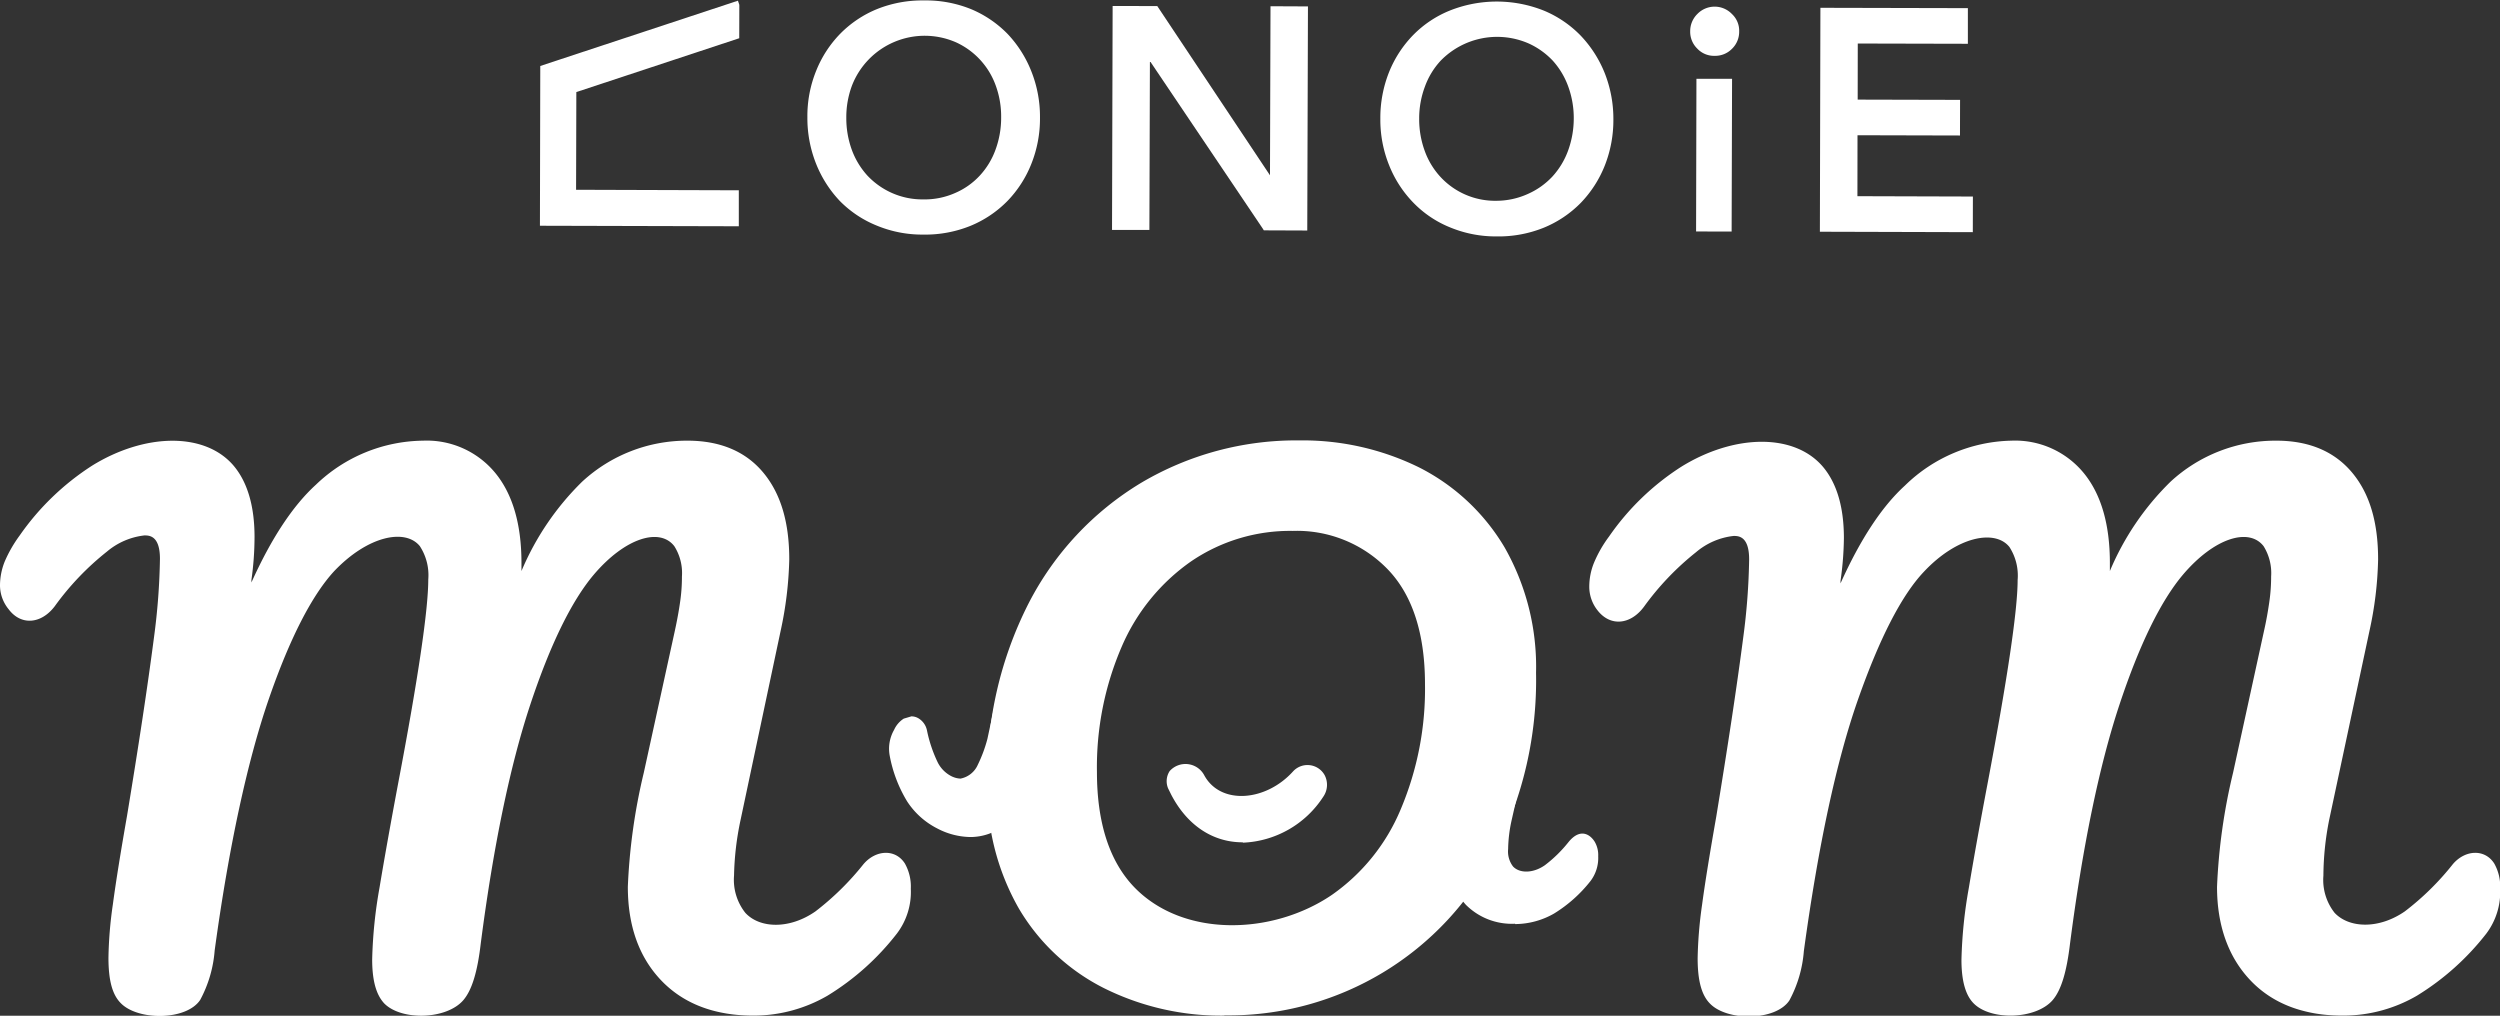 <svg xmlns="http://www.w3.org/2000/svg" viewBox="0 0 288.37 117.16"><rect x="0" y="0" width="288.37" height="117.16" fill="#333333" stroke="none"/><defs><style>.cls-1{fill:#fff;}</style></defs><title>ico_plan1_w</title><g id="レイヤー_2" data-name="レイヤー 2"><g id="レイヤー_2-2" data-name="レイヤー 2"><path class="cls-1" d="M14.41,115.18c-.81-.84-1.21-2.42-1.21-4.75a47.08,47.08,0,0,1,.49-6.05c.33-2.47.88-5.85,1.64-10.16q2-11.94,3.12-20.69a77.12,77.12,0,0,0,.68-9.13c0-2.28-.84-3.43-2.51-3.43a8.67,8.67,0,0,0-4.75,2,32.07,32.07,0,0,0-6.13,6.44,2.94,2.94,0,0,1-2.36,1.44,2.32,2.32,0,0,1-1.86-1,3.66,3.66,0,0,1-.8-2.31A6.75,6.75,0,0,1,1.21,65,13.85,13.85,0,0,1,2.85,62.2,28.82,28.82,0,0,1,11,54.32a16.94,16.94,0,0,1,9-2.78,7.91,7.91,0,0,1,6.43,2.67C27.89,56,28.64,58.56,28.64,62a35.13,35.13,0,0,1-.38,4.82c-.26,1.86-.48,3.37-.68,4.53s-.36,2-.46,2.44q4.35-12.42,9.73-17.31a17.32,17.32,0,0,1,11.87-4.91,9.54,9.54,0,0,1,7.8,3.5c1.91,2.34,2.85,5.63,2.85,9.89a35.43,35.43,0,0,1-.68,6.25q3.8-10.52,8.9-15.07A17.08,17.08,0,0,1,79.3,51.54c3.56,0,6.28,1.14,8.19,3.43s2.85,5.47,2.85,9.58a41.38,41.38,0,0,1-1,8.14L84.71,94.45a34,34,0,0,0-.77,6.55,6.73,6.73,0,0,0,1.5,4.78,5.33,5.33,0,0,0,4.14,1.6,8.49,8.49,0,0,0,4.9-1.67,32.06,32.06,0,0,0,5.67-5.55,2.64,2.64,0,0,1,2-1.07,1.79,1.79,0,0,1,1.57.91,4.81,4.81,0,0,1,.56,2.51,7.22,7.22,0,0,1-1.44,4.73,29.56,29.56,0,0,1-7.83,7,16.26,16.26,0,0,1-8.15,2.21q-6.47,0-10.11-3.85t-3.65-10.3a67.11,67.11,0,0,1,1.82-13l3-13.92c.11-.46.28-1.27.54-2.44s.45-2.27.61-3.31a23.11,23.11,0,0,0,.22-3.07,6.46,6.46,0,0,0-1-4,3.44,3.44,0,0,0-2.93-1.34q-3.57,0-7.48,4.61T60.48,81.06q-3.54,10.65-5.74,27.69-.54,4.57-1.87,6.13a5.4,5.4,0,0,1-4.3,1.56,5.09,5.09,0,0,1-3.77-1.23c-.78-.8-1.17-2.33-1.17-4.55a53.54,53.54,0,0,1,.83-8.19q.84-5.06,2.13-11.9,3.51-18.4,3.5-23.73A6.74,6.74,0,0,0,49,62.57a4,4,0,0,0-3.31-1.37c-2.48,0-5,1.42-7.68,4.23s-5.21,7.8-7.73,15S25.68,97.29,24,109.52a13.58,13.58,0,0,1-1.56,5.39c-.68,1-2,1.53-4,1.53A5.5,5.5,0,0,1,14.41,115.18Z"/><path class="cls-1" d="M86.91,117.15c-4.49,0-8.07-1.37-10.64-4.06s-3.85-6.31-3.85-10.8a68.09,68.09,0,0,1,1.84-13.16l3.58-16.36c.25-1.15.45-2.23.6-3.27a20.05,20.05,0,0,0,.22-3A5.79,5.79,0,0,0,77.78,63c-1.66-2.16-5.65-1-9.3,3.3-2.53,3-5,8-7.32,15s-4.25,16.29-5.71,27.56c-.37,3.19-1,5.33-2,6.5-1.93,2.26-7.15,2.4-9.13.38-.93-1-1.39-2.63-1.39-5.07a53.46,53.46,0,0,1,.85-8.3q.84-5.06,2.13-11.92c2.32-12.19,3.49-20.12,3.49-23.6A6.13,6.13,0,0,0,48.43,63c-1.67-2.07-6-1.21-9.9,2.9C36,68.65,33.43,73.6,31,80.65s-4.58,16.84-6.24,29a14.29,14.29,0,0,1-1.67,5.69c-1.59,2.39-7.18,2.41-9.16.37-1-1-1.42-2.69-1.42-5.25a47.31,47.31,0,0,1,.51-6.15c.33-2.47.87-5.86,1.63-10.19,1.32-8,2.36-14.82,3.12-20.66a76.23,76.23,0,0,0,.68-9c0-2.7-1.25-2.7-1.79-2.7a8.1,8.1,0,0,0-4.33,1.87,31.56,31.56,0,0,0-6,6.28C4.76,72,2.42,72.18,1,70.28A4.36,4.36,0,0,1,0,67.52a7.46,7.46,0,0,1,.54-2.74,15.16,15.16,0,0,1,1.72-3,29.81,29.81,0,0,1,8.35-8.06c6.05-3.75,13-3.93,16.34,0,1.6,1.9,2.41,4.67,2.41,8.23A35.31,35.31,0,0,1,29,66.9a2.89,2.89,0,0,1,0,.29c2.28-5.07,4.78-8.86,7.44-11.28a18.11,18.11,0,0,1,12.35-5.08,10.23,10.23,0,0,1,8.36,3.75c2,2.45,3,5.93,3,10.35,0,.29,0,.61,0,.94a31.56,31.56,0,0,1,7-10.31A17.8,17.8,0,0,1,79.3,50.83c3.76,0,6.7,1.23,8.74,3.68s3,5.78,3,10a42.77,42.77,0,0,1-1,8.28L85.42,94.59a33.6,33.6,0,0,0-.75,6.41,6.13,6.13,0,0,0,1.3,4.29c1.67,1.82,5.11,1.92,8.1-.17a31.85,31.85,0,0,0,5.53-5.44c1.43-1.68,3.7-1.78,4.78-.07a5.41,5.41,0,0,1,.68,2.9,7.92,7.92,0,0,1-1.61,5.18,29.72,29.72,0,0,1-8,7.16,17,17,0,0,1-8.5,2.3ZM75.42,60.49a4.18,4.18,0,0,1,3.51,1.61,7.21,7.21,0,0,1,1.18,4.44,21.68,21.68,0,0,1-.24,3.18c-.15,1.06-.36,2.17-.62,3.35L75.68,89.44a66.74,66.74,0,0,0-1.81,12.85c0,4.1,1.16,7.4,3.45,9.8s5.51,3.62,9.59,3.62a15.55,15.55,0,0,0,7.78-2.11,28.58,28.58,0,0,0,7.65-6.84,6.53,6.53,0,0,0,1.27-4.25,4,4,0,0,0-.46-2.12c-.59-1-1.65-.72-2.44.24a33.64,33.64,0,0,1-5.82,5.68c-3.57,2.5-7.82,2.29-10,0A7.55,7.55,0,0,1,83.22,101,34.82,34.82,0,0,1,84,94.31l4.64-21.77a40.5,40.5,0,0,0,1-8c0-3.92-.9-7-2.68-9.11s-4.27-3.17-7.63-3.17a16.42,16.42,0,0,0-11.23,4.38c-3.29,2.94-6.22,7.9-8.7,14.77L58,71.05a35,35,0,0,0,.67-6.12c0-4.07-.9-7.24-2.69-9.44a8.76,8.76,0,0,0-7.24-3.22A16.67,16.67,0,0,0,37.34,57c-3.49,3.18-6.7,8.9-9.54,17l-1.39-.39c.1-.46.25-1.24.45-2.39s.43-2.67.68-4.52A35.3,35.3,0,0,0,27.92,62c0-3.21-.7-5.66-2.08-7.31-2.86-3.38-9-3.1-14.46.28a27.93,27.93,0,0,0-7.94,7.68,12.39,12.39,0,0,0-1.55,2.69,5.88,5.88,0,0,0-.44,2.21,2.91,2.91,0,0,0,.64,1.87c.91,1.16,2.07,1,3.07-.4a32.49,32.49,0,0,1,6.28-6.59,9.29,9.29,0,0,1,5.18-2.14c1.21,0,3.24.53,3.24,4.14a77.66,77.66,0,0,1-.7,9.22c-.76,5.85-1.8,12.74-3.12,20.73-.76,4.3-1.3,7.66-1.63,10.12a45.74,45.74,0,0,0-.49,6c0,2.64.55,3.77,1,4.24,1.35,1.41,5.85,1.42,6.9-.16a13,13,0,0,0,1.44-5.09c1.68-12.23,3.8-22.06,6.31-29.24s5.19-12.37,7.88-15.24c4.51-4.82,9.83-5.62,12.08-2.82a7.27,7.27,0,0,1,1.27,4.72c0,3.62-1.15,11.43-3.52,23.87-.85,4.55-1.57,8.52-2.12,11.87a52.22,52.22,0,0,0-.83,8.08c0,2.53.53,3.6,1,4,1.39,1.43,5.61,1.31,7-.3.54-.64,1.28-2.15,1.7-5.75,1.47-11.37,3.41-20.73,5.77-27.82s4.94-12.39,7.6-15.5,5.44-4.85,8-4.85Z"/><path class="cls-1" d="M127.71,113.38a22.91,22.91,0,0,1-9.56-8.93,26.87,26.87,0,0,1-3.54-14.11A43,43,0,0,1,119.28,70a33.81,33.81,0,0,1,30.55-18.41,29.67,29.67,0,0,1,13.52,3,23.2,23.2,0,0,1,9.56,9,26.87,26.87,0,0,1,3.54,14.11A42.92,42.92,0,0,1,171.77,98a33.78,33.78,0,0,1-30.54,18.41A29.3,29.3,0,0,1,127.71,113.38Zm26.44-9.57a23.38,23.38,0,0,0,8.16-10.16,36.21,36.21,0,0,0,2.86-14.73q0-9-4.46-13.72a15.23,15.23,0,0,0-11.52-4.69A21,21,0,0,0,137,64.14a23.8,23.8,0,0,0-8.21,10.11,35.39,35.39,0,0,0-3,14.8q0,9,4.47,13.73a15.24,15.24,0,0,0,11.52,4.68A21.21,21.21,0,0,0,154.15,103.81Z"/><path class="cls-1" d="M141.23,117.15A30.3,30.3,0,0,1,127.38,114a23.83,23.83,0,0,1-9.86-9.21,27.77,27.77,0,0,1-3.63-14.48,43.8,43.8,0,0,1,4.76-20.72,34.72,34.72,0,0,1,13-13.91,35.08,35.08,0,0,1,18.19-4.88,30.42,30.42,0,0,1,13.84,3.11,24.09,24.09,0,0,1,9.86,9.21,27.83,27.83,0,0,1,3.64,14.49,43.74,43.74,0,0,1-4.76,20.72,34.45,34.45,0,0,1-31.18,18.79Zm8.6-64.88a33,33,0,0,0-29.91,18,42.48,42.48,0,0,0-4.59,20,26.31,26.31,0,0,0,3.44,13.74,22.38,22.38,0,0,0,9.26,8.66,29,29,0,0,0,13.2,3,33,33,0,0,0,29.9-18,42.36,42.36,0,0,0,4.6-20,26.31,26.31,0,0,0-3.44-13.74A22.65,22.65,0,0,0,163,55.22a29.17,29.17,0,0,0-13.19-2.95Zm-8,55.91a16,16,0,0,1-12.05-4.9c-3.09-3.24-4.66-8-4.66-14.23a36.36,36.36,0,0,1,3-15.11,24.63,24.63,0,0,1,8.46-10.4c7.38-5,18.49-5.24,24.6,1.16,3.1,3.25,4.67,8,4.67,14.22a37.09,37.09,0,0,1-2.92,15,24.29,24.29,0,0,1-8.42,10.47,22.06,22.06,0,0,1-12.69,3.77Zm7.32-46.94a20.26,20.26,0,0,0-11.74,3.5,23.11,23.11,0,0,0-8,9.8,35.06,35.06,0,0,0-2.88,14.51c0,5.82,1.43,10.27,4.26,13.24,5.64,5.9,16,5.6,22.86.92a22.67,22.67,0,0,0,7.92-9.86,35.62,35.62,0,0,0,2.8-14.43c0-5.8-1.43-10.26-4.27-13.22a14.56,14.56,0,0,0-11-4.46Z"/><path class="cls-1" d="M197.72,115.18c-.8-.84-1.21-2.42-1.21-4.75a45.59,45.59,0,0,1,.5-6.05c.33-2.47.87-5.85,1.63-10.16q2-11.94,3.12-20.69a75.32,75.32,0,0,0,.69-9.13c0-2.28-.84-3.43-2.52-3.43a8.67,8.67,0,0,0-4.75,2,32.06,32.06,0,0,0-6.12,6.44,3,3,0,0,1-2.37,1.44,2.33,2.33,0,0,1-1.86-1,3.66,3.66,0,0,1-.8-2.31,6.77,6.77,0,0,1,.5-2.48,13.75,13.75,0,0,1,1.63-2.84,28.85,28.85,0,0,1,8.15-7.88,16.94,16.94,0,0,1,9-2.78,7.91,7.91,0,0,1,6.43,2.67C211.21,56,212,58.56,212,62a35.13,35.13,0,0,1-.38,4.82c-.25,1.86-.48,3.37-.68,4.53s-.36,2-.45,2.44q4.34-12.42,9.73-17.31A17.28,17.28,0,0,1,232,51.54a9.55,9.55,0,0,1,7.81,3.5q2.85,3.51,2.85,9.89a35.58,35.58,0,0,1-.69,6.25q3.81-10.52,8.9-15.07a17.09,17.09,0,0,1,11.72-4.57c3.55,0,6.27,1.14,8.18,3.43s2.85,5.47,2.85,9.58a41.38,41.38,0,0,1-1,8.14L268,94.45a34.75,34.75,0,0,0-.76,6.55,6.82,6.82,0,0,0,1.48,4.78,5.37,5.37,0,0,0,4.15,1.6,8.49,8.49,0,0,0,4.9-1.67,31.73,31.73,0,0,0,5.67-5.55,2.66,2.66,0,0,1,2.06-1.07,1.78,1.78,0,0,1,1.56.91,4.71,4.71,0,0,1,.57,2.51,7.22,7.22,0,0,1-1.44,4.73,29.59,29.59,0,0,1-7.84,7,16.25,16.25,0,0,1-8.14,2.21q-6.48,0-10.12-3.85t-3.65-10.3a67.91,67.91,0,0,1,1.82-13l3.05-13.92c.1-.46.27-1.27.53-2.44s.45-2.27.61-3.31a21.58,21.58,0,0,0,.23-3.07,6.53,6.53,0,0,0-1-4,3.45,3.45,0,0,0-2.93-1.34q-3.57,0-7.49,4.61t-7.46,15.25q-3.54,10.65-5.74,27.69c-.35,3-1,5.09-1.87,6.13a5.37,5.37,0,0,1-4.3,1.56,5.06,5.06,0,0,1-3.76-1.23c-.78-.8-1.18-2.33-1.18-4.55a52.51,52.51,0,0,1,.84-8.19q.83-5.06,2.13-11.9,3.5-18.4,3.5-23.73a6.8,6.8,0,0,0-1.1-4.27A4,4,0,0,0,229,61.2c-2.48,0-5,1.42-7.68,4.23s-5.21,7.8-7.72,15-4.61,16.88-6.28,29.11a13.61,13.61,0,0,1-1.55,5.39c-.69,1-2,1.53-4,1.53A5.5,5.5,0,0,1,197.72,115.18Z"/><path class="cls-1" d="M270.23,117.15c-4.49,0-8.08-1.37-10.64-4.06s-3.86-6.33-3.86-10.8a67.77,67.77,0,0,1,1.85-13.16l3.57-16.36c.26-1.15.45-2.23.6-3.27a20.05,20.05,0,0,0,.22-3A5.86,5.86,0,0,0,261.1,63c-1.67-2.16-5.66-1-9.31,3.3-2.53,3-5,8-7.32,15s-4.24,16.29-5.7,27.56c-.38,3.21-1,5.33-2,6.5-1.93,2.24-7.15,2.4-9.13.36-.93-.95-1.39-2.61-1.39-5a53.46,53.46,0,0,1,.85-8.3q.84-5.06,2.14-11.92c2.31-12.19,3.49-20.12,3.49-23.6a6.08,6.08,0,0,0-.95-3.81c-1.66-2.07-6.05-1.23-9.9,2.9-2.55,2.71-5.09,7.66-7.57,14.72s-4.58,16.85-6.24,29a14.29,14.29,0,0,1-1.67,5.69c-1.6,2.39-7.17,2.41-9.15.37-1-1-1.43-2.71-1.43-5.25a49.15,49.15,0,0,1,.51-6.15c.33-2.47.88-5.86,1.64-10.19,1.31-8,2.35-14.82,3.11-20.66a75.64,75.64,0,0,0,.68-9c0-2.7-1.25-2.7-1.79-2.7a8.07,8.07,0,0,0-4.33,1.87,31.84,31.84,0,0,0-6,6.28c-1.56,2.12-3.9,2.33-5.37.43a4.38,4.38,0,0,1-.95-2.76,7.32,7.32,0,0,1,.55-2.74,14.22,14.22,0,0,1,1.72-3,29.39,29.39,0,0,1,8.34-8.06c6.05-3.75,13-3.93,16.34,0,1.61,1.91,2.42,4.68,2.42,8.23a36.91,36.91,0,0,1-.39,4.93c0,.1,0,.19,0,.29,2.28-5.07,4.77-8.86,7.43-11.28A18.09,18.09,0,0,1,232,50.83a10.24,10.24,0,0,1,8.37,3.75c2,2.45,3,5.93,3,10.35,0,.29,0,.61,0,.94a31.39,31.39,0,0,1,7-10.31,17.83,17.83,0,0,1,12.2-4.73c3.76,0,6.69,1.23,8.74,3.68s3,5.78,3,10a41.89,41.89,0,0,1-1,8.28l-4.64,21.76A33.6,33.6,0,0,0,268,101a6.13,6.13,0,0,0,1.29,4.29c1.69,1.8,5.13,1.9,8.11-.17a31.16,31.16,0,0,0,5.53-5.44c1.43-1.68,3.7-1.78,4.78-.07a5.41,5.41,0,0,1,.68,2.9,8,8,0,0,1-1.6,5.18,30,30,0,0,1-8,7.16,16.93,16.93,0,0,1-8.49,2.3ZM258.74,60.49a4.17,4.17,0,0,1,3.5,1.61,7.21,7.21,0,0,1,1.18,4.44,21.68,21.68,0,0,1-.24,3.18c-.15,1.06-.35,2.17-.62,3.35L259,89.44a66.74,66.74,0,0,0-1.81,12.85c0,4.1,1.16,7.4,3.45,9.8s5.51,3.62,9.6,3.62A15.58,15.58,0,0,0,278,113.6a28.7,28.7,0,0,0,7.64-6.84,6.47,6.47,0,0,0,1.28-4.25,4,4,0,0,0-.46-2.12c-.59-1-1.65-.72-2.45.24a33.64,33.64,0,0,1-5.81,5.68c-3.58,2.5-7.82,2.29-10,0a7.55,7.55,0,0,1-1.68-5.28,35.64,35.64,0,0,1,.78-6.69L272,72.54a40.61,40.61,0,0,0,1-8c0-3.92-.9-7-2.69-9.11s-4.27-3.17-7.62-3.17a16.38,16.38,0,0,0-11.23,4.38c-3.29,2.94-6.22,7.92-8.71,14.77l-1.39-.37a35,35,0,0,0,.67-6.12c0-4.07-.9-7.24-2.68-9.44A8.79,8.79,0,0,0,232,52.27,16.67,16.67,0,0,0,220.65,57c-3.49,3.18-6.7,8.9-9.53,17l-1.39-.39c.09-.44.25-1.24.44-2.39s.43-2.67.69-4.52a35.11,35.11,0,0,0,.37-4.72c0-3.21-.69-5.66-2.08-7.31-2.86-3.38-9-3.1-14.46.28a27.93,27.93,0,0,0-7.94,7.68,12.82,12.82,0,0,0-1.55,2.69,5.92,5.92,0,0,0-.44,2.21,2.92,2.92,0,0,0,.65,1.87c.91,1.16,2.06,1,3.06-.4a32.22,32.22,0,0,1,6.29-6.59,9.24,9.24,0,0,1,5.17-2.14c1.21,0,3.24.53,3.24,4.14a76.63,76.63,0,0,1-.69,9.22c-.76,5.85-1.81,12.74-3.13,20.73-.75,4.3-1.3,7.66-1.63,10.12a47.58,47.58,0,0,0-.49,6c0,2.64.55,3.77,1,4.25,1.36,1.4,5.86,1.41,6.92-.17a13.24,13.24,0,0,0,1.43-5.09c1.68-12.2,3.8-22,6.32-29.24,2.57-7.36,5.15-12.34,7.88-15.24,4.51-4.84,9.82-5.62,12.08-2.82a7.55,7.55,0,0,1,1.26,4.72c0,3.62-1.14,11.43-3.51,23.87-.87,4.55-1.58,8.52-2.13,11.87a52,52,0,0,0-.82,8.08c0,2.53.53,3.6,1,4,1.38,1.44,5.61,1.31,7-.3.79-.92,1.36-2.85,1.7-5.75,1.47-11.37,3.42-20.73,5.78-27.82s4.93-12.37,7.58-15.5,5.45-4.85,8.05-4.85Z"/><path class="cls-1" d="M175.46,86.63l-1.8,8a17.32,17.32,0,0,0-.39,3.33,3.53,3.53,0,0,0,.75,2.46,2.77,2.77,0,0,0,2.12.81,4.3,4.3,0,0,0,2.5-.85,16.6,16.6,0,0,0,2.9-2.84,1.34,1.34,0,0,1,1-.55.9.9,0,0,1,.8.48,2.36,2.36,0,0,1,.29,1.28,3.71,3.71,0,0,1-.73,2.4,15.43,15.43,0,0,1-4,3.58,8.42,8.42,0,0,1-4.16,1.11,6.75,6.75,0,0,1-5.16-1.95,7.32,7.32,0,0,1-1.87-5.26,34.1,34.1,0,0,1,.94-6.64l1.54-7.09Z"/><path class="cls-1" d="M174.78,106.55a7.5,7.5,0,0,1-5.69-2.18A8.07,8.07,0,0,1,167,98.61a34.78,34.78,0,0,1,.95-6.79l1.72-7.89,6.61,2.21-1.95,8.62a16.35,16.35,0,0,0-.37,3.18,2.85,2.85,0,0,0,.56,2c.74.8,2.29.83,3.68-.14a15.25,15.25,0,0,0,2.75-2.7c1.31-1.58,2.44-.9,3,0a3.06,3.06,0,0,1,.4,1.67,4.4,4.4,0,0,1-.9,2.87,16,16,0,0,1-4.2,3.74,9.11,9.11,0,0,1-4.51,1.21Zm-4-20.73-1.38,6.3a33.83,33.83,0,0,0-.91,6.49,6.66,6.66,0,0,0,1.66,4.76c1.83,1.92,5.4,2.42,8.44.71a14.3,14.3,0,0,0,3.79-3.41,2.9,2.9,0,0,0,.57-1.94,1.76,1.76,0,0,0-.18-.9c-1.86,1.56-2.85,2.53-3.71,3.11-2,1.38-4.33,1.26-5.56,0a4.18,4.18,0,0,1-1-3,17.51,17.51,0,0,1,.41-3.48l1.67-7.36-3.85-1.28Z"/><path class="cls-1" d="M122,78.25l-1.83,7A34.86,34.86,0,0,1,118,91.64a7.33,7.33,0,0,1-4,3.84,6.78,6.78,0,0,1-5.49-.6A8.21,8.21,0,0,1,105.24,92a14.91,14.91,0,0,1-1.95-5,3.69,3.69,0,0,1,.43-2.48,2.33,2.33,0,0,1,.84-1,.88.88,0,0,1,.92-.06,1.34,1.34,0,0,1,.69,1,16.47,16.47,0,0,0,1.29,3.84,4.42,4.42,0,0,0,1.85,1.9,2.79,2.79,0,0,0,2.25.22,3.47,3.47,0,0,0,1.78-1.84,16.84,16.84,0,0,0,1.17-3.15l1-4.71Z"/><path class="cls-1" d="M111.94,96.55a8.45,8.45,0,0,1-3.85-1,9,9,0,0,1-3.46-3.12,15.66,15.66,0,0,1-2-5.24,4.39,4.39,0,0,1,.5-3,3,3,0,0,1,1.12-1.3l.88-.26a1.61,1.61,0,0,1,.73.18,2.11,2.11,0,0,1,1.06,1.42,15.72,15.72,0,0,0,1.23,3.68,3.58,3.58,0,0,0,1.53,1.59,2.56,2.56,0,0,0,1.11.31,2.74,2.74,0,0,0,2-1.6,15.91,15.91,0,0,0,1.11-3l1-4.68L123,77.08l-2.19,8.39a36.36,36.36,0,0,1-2.23,6.5,8.1,8.1,0,0,1-4.46,4.19,6.39,6.39,0,0,1-2.21.39Zm-7-12.13c-.29,0-.42.2-.54.42a3,3,0,0,0-.38,2,14.57,14.57,0,0,0,1.85,4.75,7.51,7.51,0,0,0,2.91,2.64,6.1,6.1,0,0,0,4.93.56,6.57,6.57,0,0,0,3.64-3.48,34.28,34.28,0,0,0,2.12-6.21l1.48-5.68-5.11,1.94-.59,4.19A17.15,17.15,0,0,1,114,88.87a4.14,4.14,0,0,1-2.16,2.2A3.54,3.54,0,0,1,109,90.8a5.1,5.1,0,0,1-2.16-2.2,17.68,17.68,0,0,1-1.35-4,1.8,1.8,0,0,0-.56-.15Z"/><path class="cls-1" d="M135.76,91.33c3.89,7.54,12.25,5.94,16.21.12,1.11-1.64-1-3.49-2.29-2-3.46,3.87-9.12,4.58-11.45.34-.95-1.73-3.44-1-2.83.83Z"/><path class="cls-1" d="M143.34,97.16h0c-3.49,0-6.42-2-8.24-5.49l-.36-.73a2.14,2.14,0,0,1,.18-2,2.45,2.45,0,0,1,4,.51c1.89,3.43,7.11,3,10.24-.48a2.26,2.26,0,0,1,3.64.45,2.41,2.41,0,0,1-.17,2.49,11.59,11.59,0,0,1-9.25,5.29Zm-7.28-6.89.36.71c3.17,6.14,11.11,5.68,14.94,0a.89.89,0,0,0,.09-.94.82.82,0,0,0-.68-.44c-4.86,4.82-10.83,4.8-13.19.48a1,1,0,0,0-.91-.58L135.4,90.6l.66-.33Z"/><path class="cls-1" d="M116.23,3.92A12.76,12.76,0,0,0,112,1.05a13.84,13.84,0,0,0-5.41-1,14,14,0,0,0-5.43,1,12.66,12.66,0,0,0-4.25,2.85,13.06,13.06,0,0,0-2.78,4.3,13.9,13.9,0,0,0-1,5.33,14.26,14.26,0,0,0,1,5.35,13.47,13.47,0,0,0,2.75,4.31A12.57,12.57,0,0,0,101.08,26a13.72,13.72,0,0,0,5.42,1.06,13.92,13.92,0,0,0,5.42-1,12.75,12.75,0,0,0,4.26-2.85,13.06,13.06,0,0,0,2.78-4.3,14.06,14.06,0,0,0,1-5.34,14.13,14.13,0,0,0-1-5.35A13.43,13.43,0,0,0,116.23,3.92ZM106.51,23a8.66,8.66,0,0,1-3.67-.76,8.76,8.76,0,0,1-2.8-2,9,9,0,0,1-1.8-3,10.65,10.65,0,0,1-.62-3.68,10.4,10.4,0,0,1,.65-3.68,9,9,0,0,1,12-5,8.71,8.71,0,0,1,4.59,5,10.38,10.38,0,0,1,.62,3.68,10.62,10.62,0,0,1-.64,3.68,8.79,8.79,0,0,1-1.81,3,8.36,8.36,0,0,1-2.81,2A8.66,8.66,0,0,1,106.51,23Z"/><polygon class="cls-1" points="146.49 20.22 133.49 0.7 128.34 0.69 128.27 26.52 132.58 26.52 132.64 7.04 145.65 26.36 145.78 26.57 150.79 26.59 150.87 0.74 146.55 0.72 146.49 20.22"/><path class="cls-1" d="M182.31,4.09a12.72,12.72,0,0,0-4.24-2.87,14.64,14.64,0,0,0-10.84,0A12.46,12.46,0,0,0,163,4.05a13.13,13.13,0,0,0-2.78,4.28,14.27,14.27,0,0,0-1,5.35,14,14,0,0,0,1,5.35,13.17,13.17,0,0,0,2.76,4.3,12.31,12.31,0,0,0,4.24,2.88,13.75,13.75,0,0,0,5.42,1.06,13.92,13.92,0,0,0,5.42-1,12.75,12.75,0,0,0,4.26-2.85,13.22,13.22,0,0,0,2.78-4.3,14.26,14.26,0,0,0,1-5.34,14.33,14.33,0,0,0-1-5.35A13.54,13.54,0,0,0,182.31,4.09Zm-9.72,19.07a8.58,8.58,0,0,1-6.46-2.78,8.83,8.83,0,0,1-1.8-3,10.66,10.66,0,0,1-.63-3.68,10.4,10.4,0,0,1,.65-3.68,8.82,8.82,0,0,1,1.81-3A9.09,9.09,0,0,1,176.3,5a8.82,8.82,0,0,1,2.81,2,9,9,0,0,1,1.79,3,10.62,10.62,0,0,1,.63,3.68,10.86,10.86,0,0,1-.65,3.68,9,9,0,0,1-1.81,3,8.64,8.64,0,0,1-2.81,2A8.84,8.84,0,0,1,172.59,23.16Z"/><polygon class="cls-1" points="195.64 26.7 199.74 26.71 199.79 9.09 195.68 9.09 195.64 26.7"/><path class="cls-1" d="M195.79,1.61a2.77,2.77,0,0,0-.83,2,2.71,2.71,0,0,0,.82,2,2.64,2.64,0,0,0,2,.83,2.7,2.7,0,0,0,2-.81,2.72,2.72,0,0,0,.83-2,2.63,2.63,0,0,0-.82-2A2.77,2.77,0,0,0,195.79,1.61Z"/><polygon class="cls-1" points="214.25 22.63 214.26 15.6 226.08 15.63 226.09 11.52 214.28 11.49 214.29 5.02 226.99 5.05 226.99 0.94 209.98 0.9 209.92 26.73 227.56 26.78 227.57 22.67 214.25 22.63"/><polygon class="cls-1" points="85.22 21.95 66.45 21.89 66.48 10.62 85.27 4.41 85.28 0.56 85.12 0.08 62.32 7.61 62.28 26.04 85.22 26.1 85.22 21.95"/></g></g></svg>